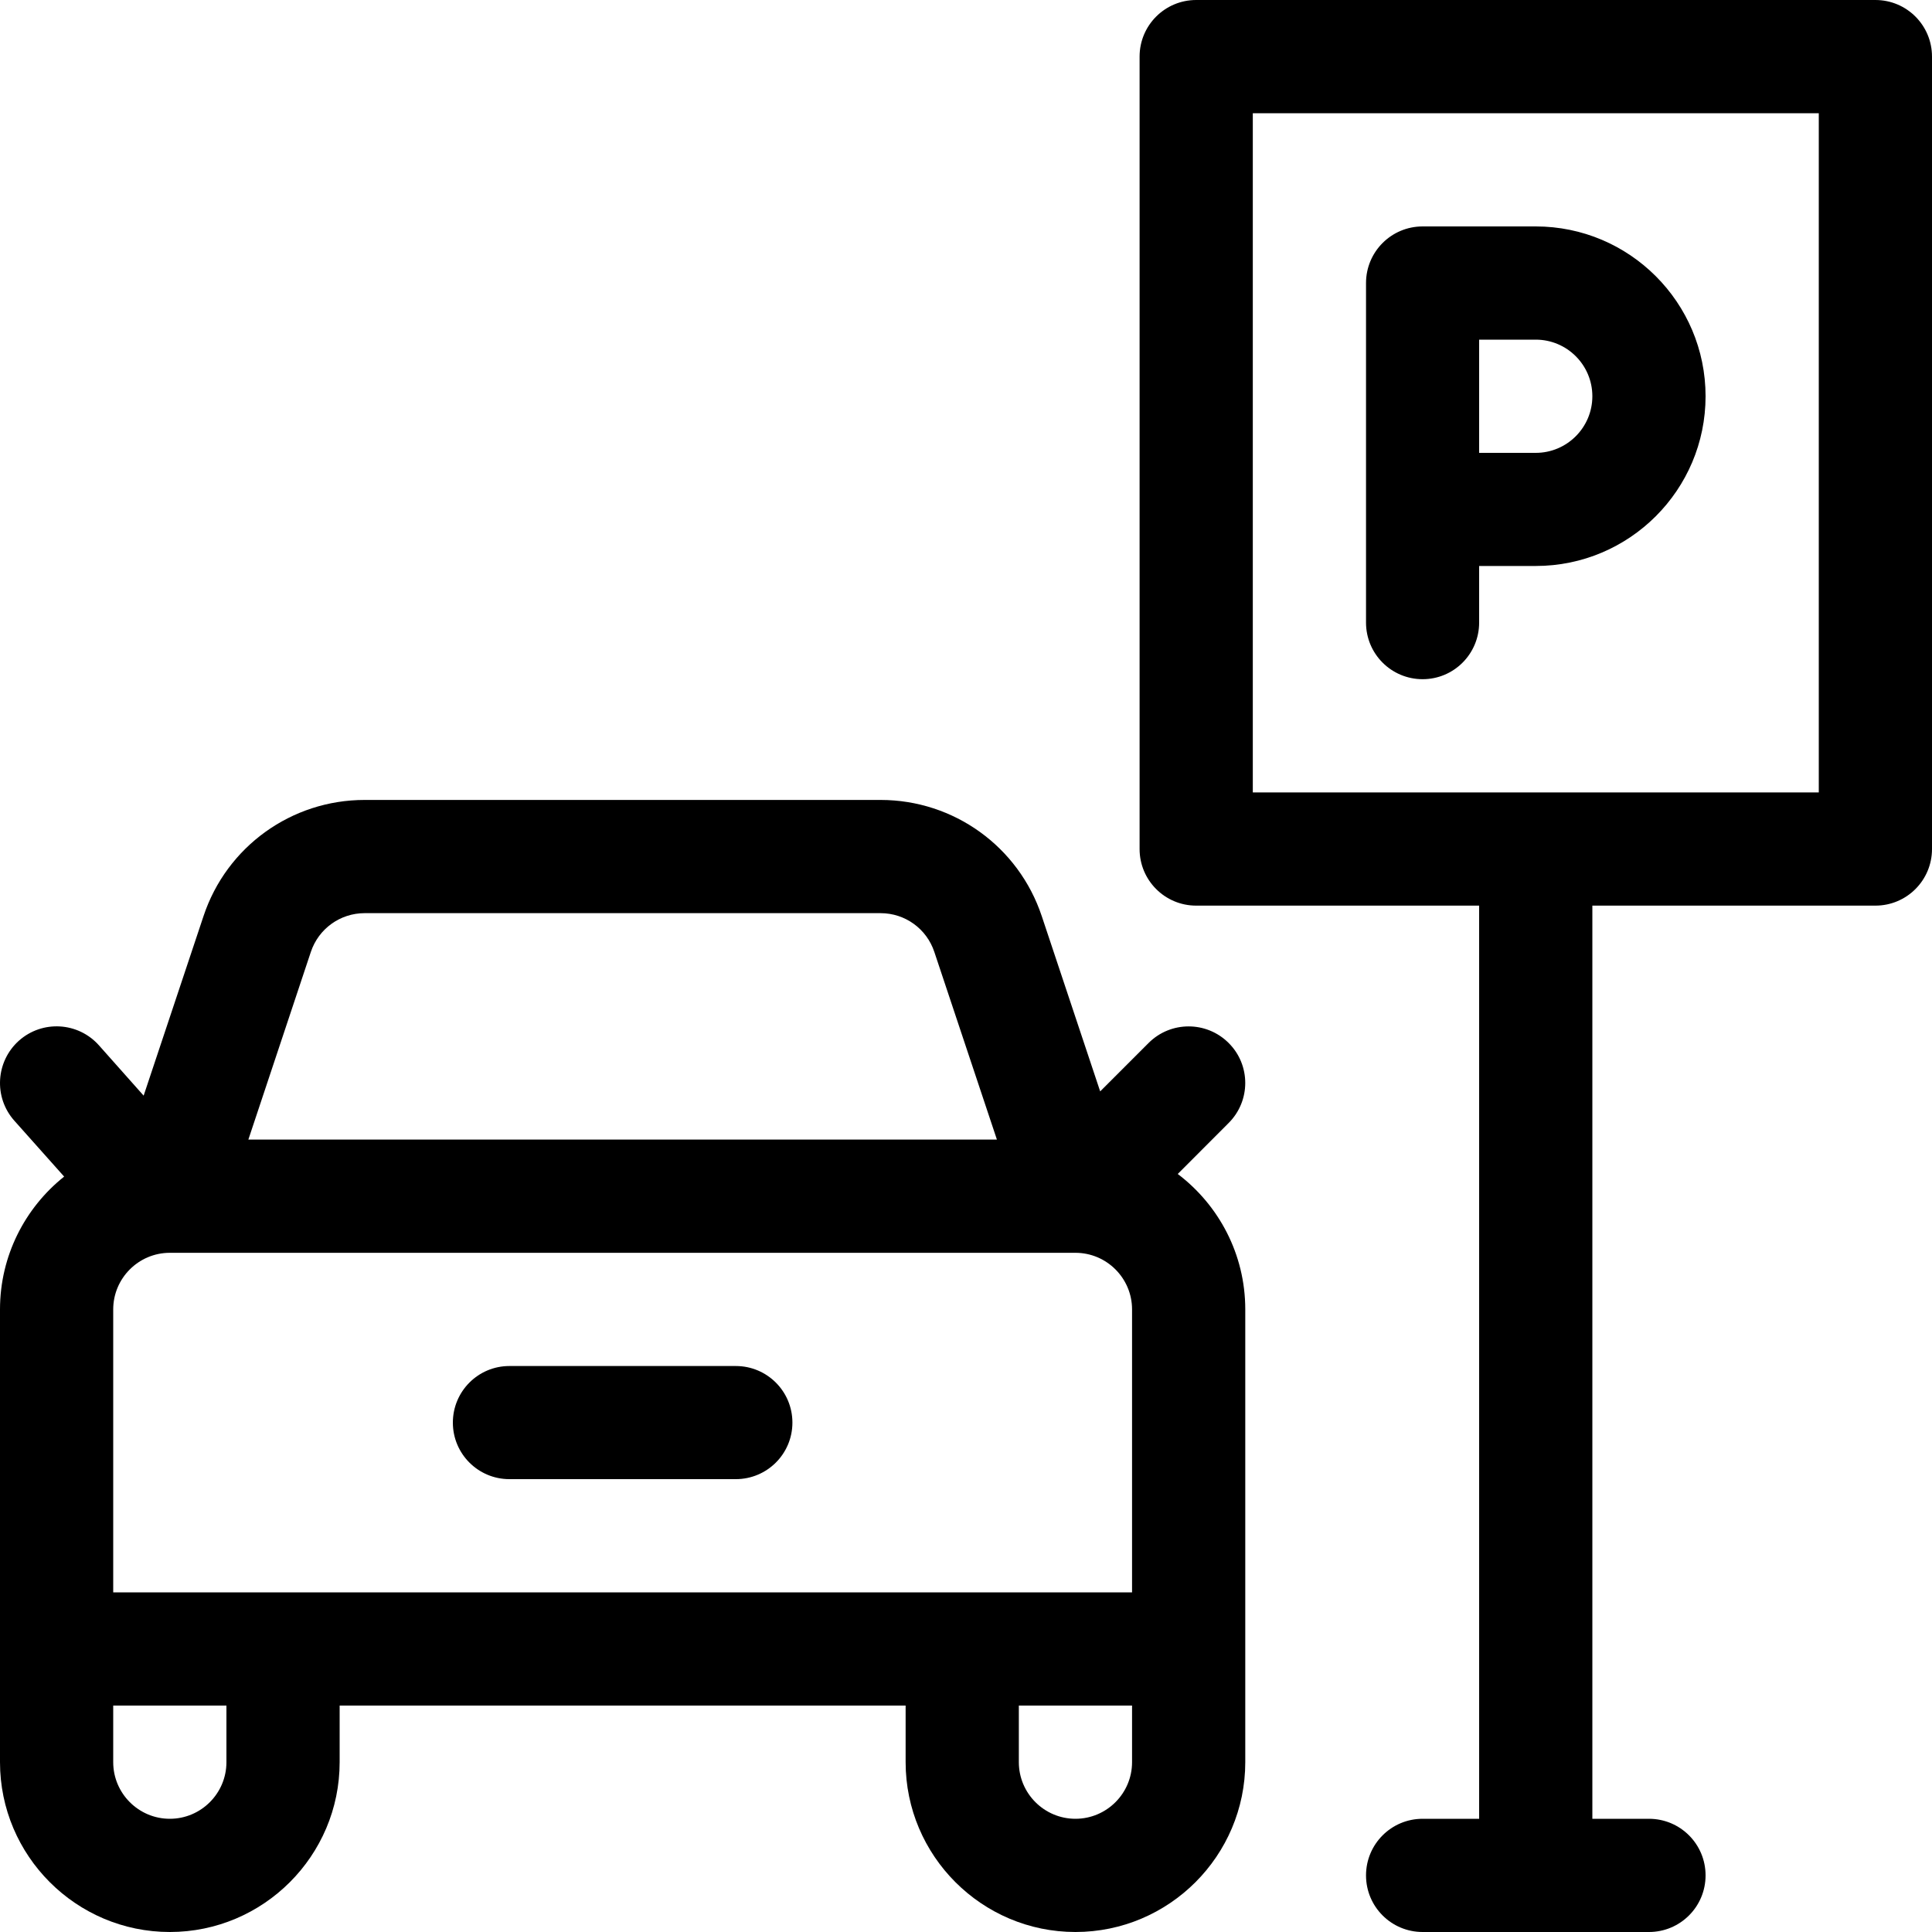 <svg width="20" height="20" viewBox="0 0 20 20" fill="none" xmlns="http://www.w3.org/2000/svg">
<g clip-path="url(#clip0_6352_312)">
<path d="M15.898 2.344H14.727C14.403 2.344 14.141 2.606 14.141 2.93C14.141 3.301 14.141 6.066 14.141 6.445C14.141 6.769 14.403 7.031 14.727 7.031C15.05 7.031 15.312 6.769 15.312 6.445V5.859H15.898C16.868 5.859 17.656 5.071 17.656 4.102C17.656 3.132 16.868 2.344 15.898 2.344ZM15.898 4.688H15.312C15.312 4.263 15.312 3.94 15.312 3.516H15.898C16.221 3.516 16.484 3.778 16.484 4.102C16.484 4.425 16.221 4.688 15.898 4.688Z" fill="black"/>
<path d="M19.414 0H12.383C12.059 0 11.797 0.262 11.797 0.586V8.789C11.797 9.113 12.059 9.375 12.383 9.375H15.312V18.828H14.727C14.403 18.828 14.141 19.09 14.141 19.414C14.141 19.738 14.403 20 14.727 20H17.07C17.394 20 17.656 19.738 17.656 19.414C17.656 19.09 17.394 18.828 17.07 18.828H16.484V9.375H19.414C19.738 9.375 20 9.113 20 8.789V0.586C20 0.262 19.738 0 19.414 0ZM18.828 8.203H12.969V1.172H18.828V8.203Z" fill="black"/>
<path d="M12.192 12.153L12.719 11.625C12.948 11.396 12.948 11.025 12.719 10.797C12.49 10.568 12.119 10.568 11.89 10.797L11.389 11.298L10.784 9.483C10.544 8.764 9.874 8.281 9.116 8.281H3.774C3.017 8.281 2.346 8.764 2.107 9.483L1.487 11.342L1.024 10.821C0.808 10.579 0.438 10.558 0.196 10.773C-0.045 10.989 -0.067 11.359 0.148 11.601L0.664 12.18C0.26 12.502 0 12.999 0 13.555C0 13.617 0 18.181 0 18.242C0 19.211 0.789 20 1.758 20C2.727 20 3.516 19.211 3.516 18.242V17.656H9.375V18.242C9.375 19.211 10.164 20 11.133 20C12.102 20 12.891 19.211 12.891 18.242C12.891 18.181 12.891 13.617 12.891 13.555C12.891 12.983 12.616 12.474 12.192 12.153ZM3.218 9.854C3.298 9.614 3.522 9.453 3.774 9.453H9.116C9.369 9.453 9.592 9.614 9.672 9.854L10.32 11.797H2.571L3.218 9.854ZM2.344 18.242C2.344 18.565 2.081 18.828 1.758 18.828C1.435 18.828 1.172 18.565 1.172 18.242V17.656H2.344V18.242ZM11.719 18.242C11.719 18.565 11.456 18.828 11.133 18.828C10.81 18.828 10.547 18.565 10.547 18.242V17.656H11.719V18.242ZM11.719 16.484H1.172V13.555C1.172 13.232 1.435 12.969 1.758 12.969H11.133C11.456 12.969 11.719 13.232 11.719 13.555V16.484Z" fill="black"/>
<path d="M7.617 14.141H5.273C4.95 14.141 4.688 14.403 4.688 14.727C4.688 15.05 4.95 15.312 5.273 15.312H7.617C7.941 15.312 8.203 15.05 8.203 14.727C8.203 14.403 7.941 14.141 7.617 14.141Z" fill="black"/>
</g>
<defs>
<clipPath id="clip0_6352_312">
<rect width="20" height="20" fill="white"/>
</clipPath>
</defs>
</svg>
